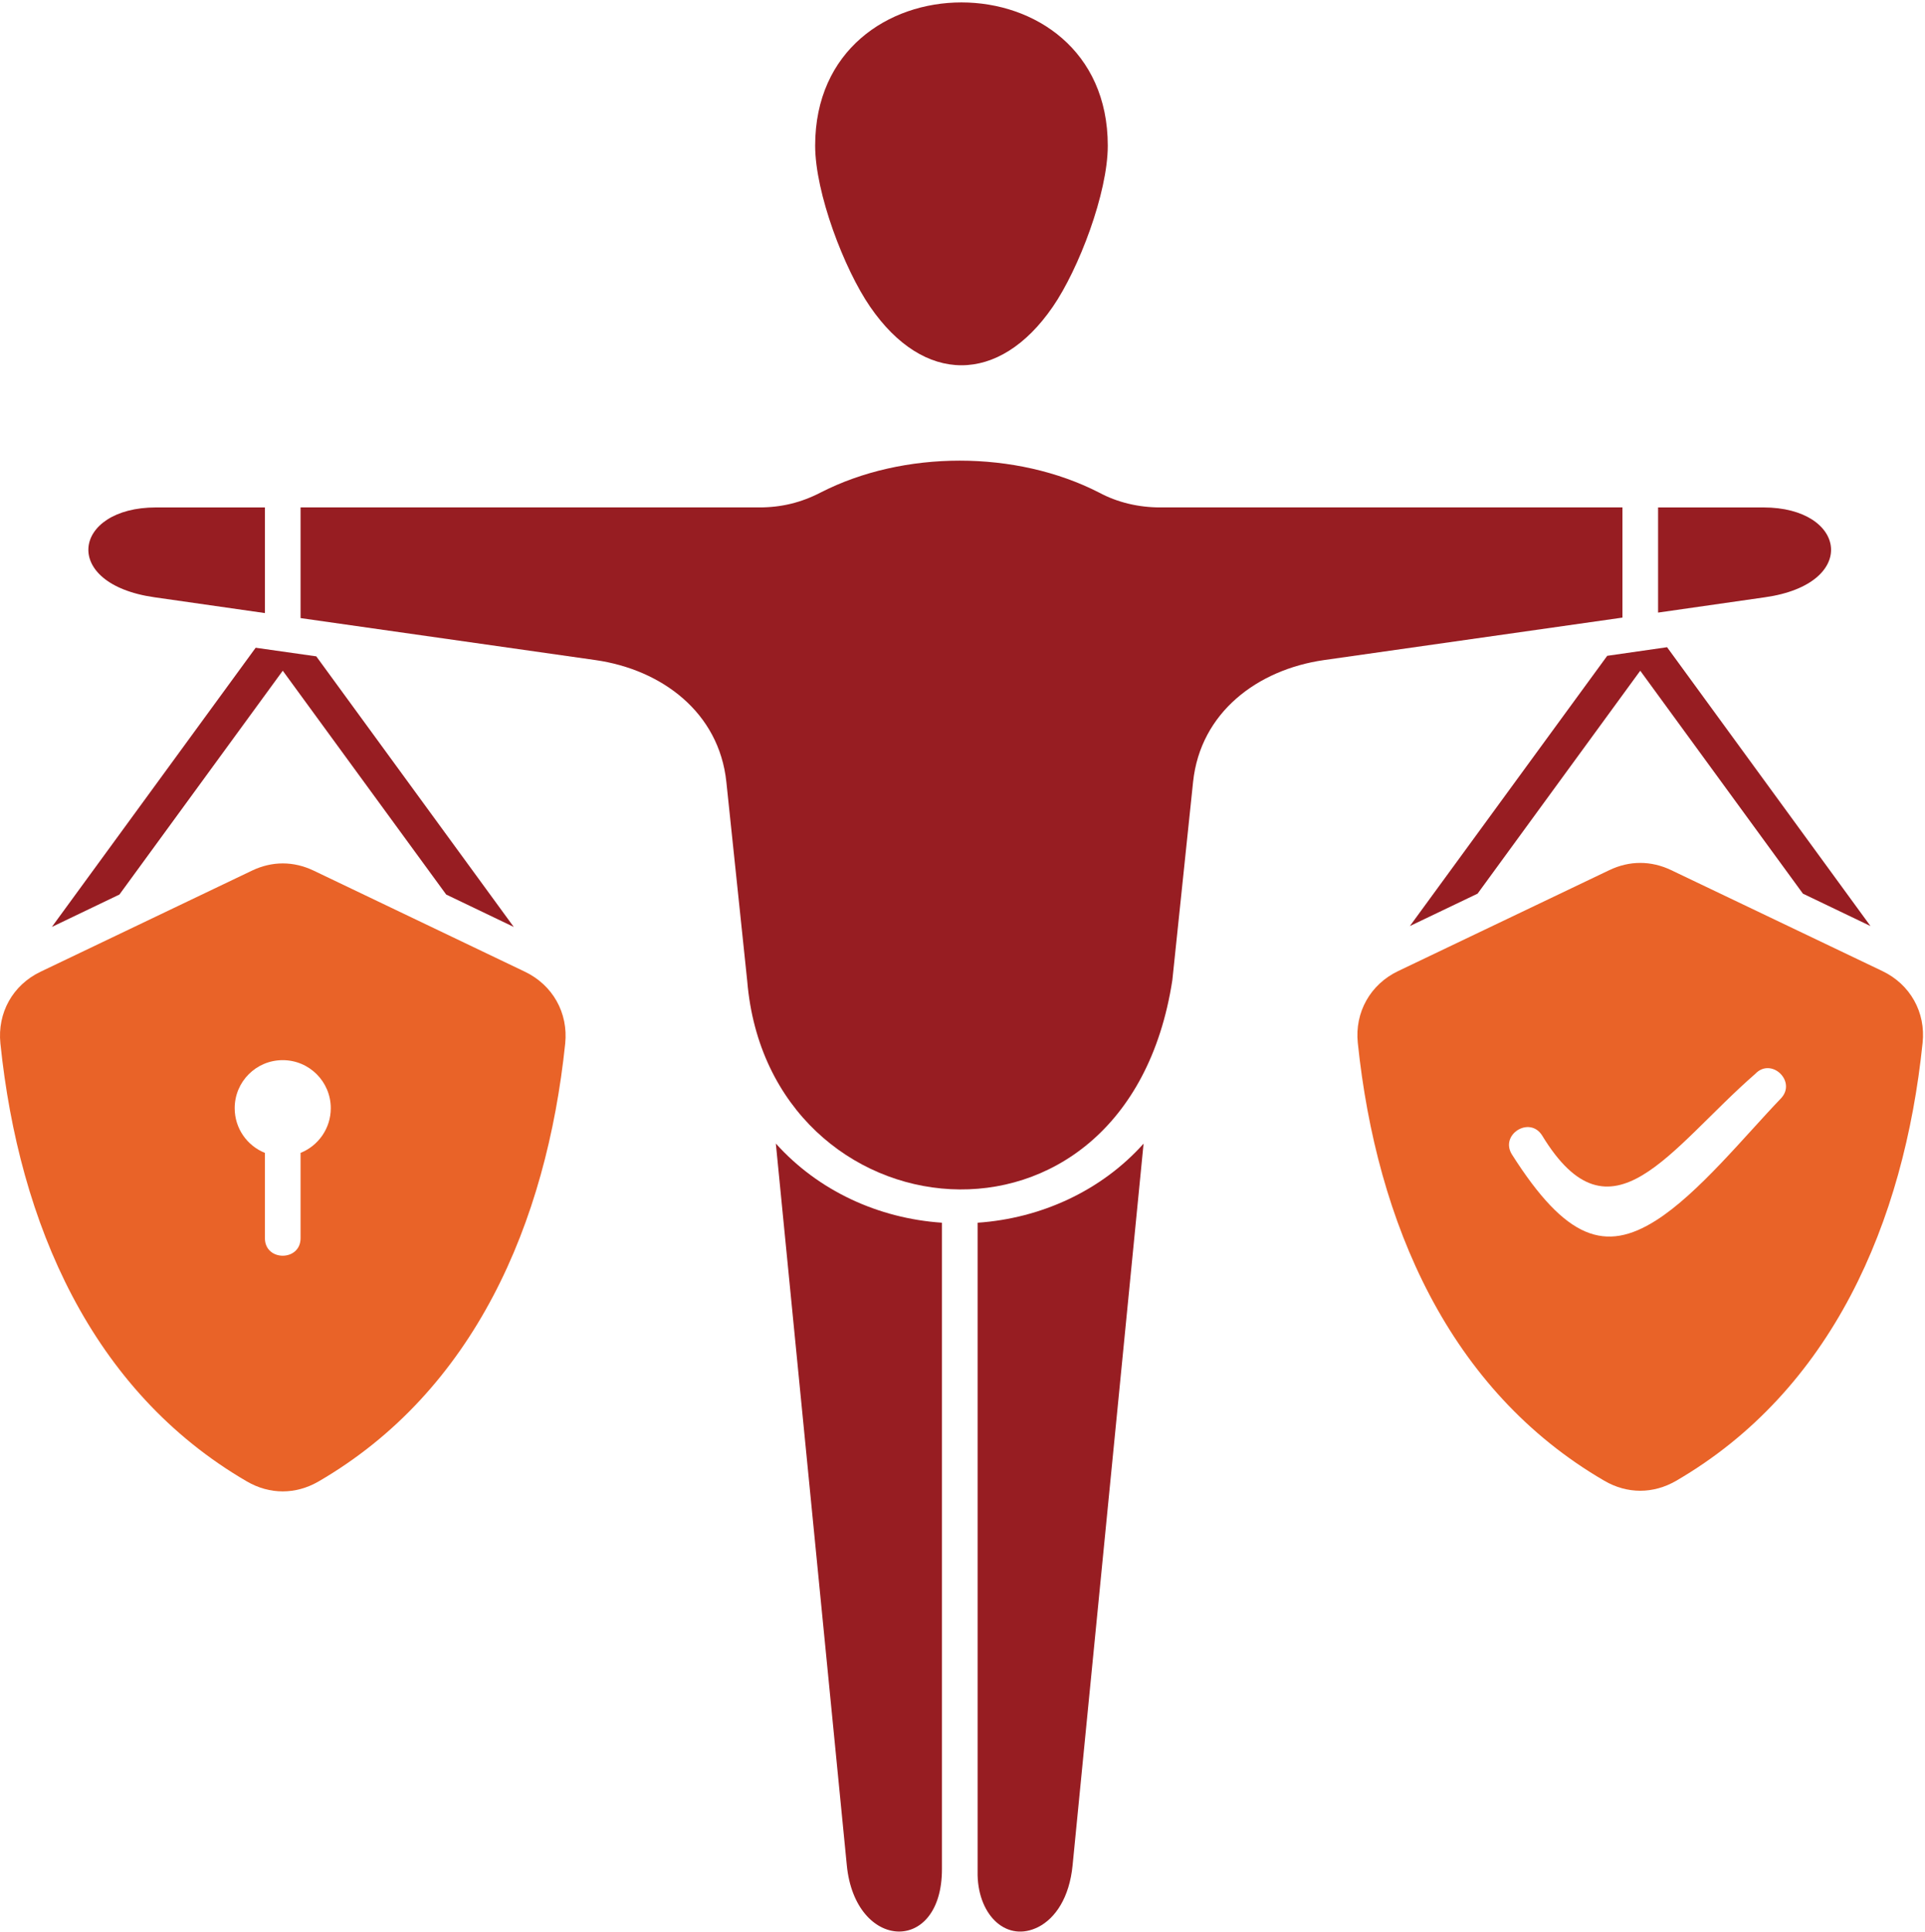 <?xml version="1.0" encoding="UTF-8"?>
<svg width="574px" height="576px" viewBox="0 0 574 576" version="1.1" xmlns="http://www.w3.org/2000/svg" xmlns:xlink="http://www.w3.org/1999/xlink">
    <title>strong-igon</title>
    <g id="Page-1" stroke="none" stroke-width="1" fill="none" fill-rule="evenodd">
        <g id="strong-igon" transform="translate(0, 0.721)" fill-rule="nonzero">
            <path d="M291.503,363.859 L291.503,558.424 C291.809,570.719 300.365,578.531 309.614,573.846 C314.63,571.278 318.889,565.17 319.834,555.403 L340.992,340.28 C328.364,354.398 310.293,362.582 291.503,363.86 L291.503,363.859 Z" id="Path" fill="#971D22"></path>
            <path d="M231.342,340.252 L252.5,555.415 C254.989,580.992 280.898,582.203 280.871,556.586 L280.871,363.856 C261.975,362.579 244.05,354.395 231.342,340.249 L231.342,340.252 Z" id="Path" fill="#971D22"></path>
            <path d="M313.913,90.767 C321.644,79.563 330.32,56.821 330.32,42.715 C330.32,-14.238 243.065,-14.238 243.065,42.715 C243.065,56.821 251.741,79.562 259.472,90.767 C275.441,114.002 297.957,114.002 313.912,90.767 L313.913,90.767 Z" id="Path" fill="#971D22"></path>
            <path d="M494.413,181.935 L526.284,177.37 C554.496,173.378 550.689,150.583 525.832,150.583 L494.413,150.583 L494.413,181.935 Z" id="Path" fill="#971D22"></path>
            <path d="M78.991,150.583 L46.508,150.583 C21.651,150.583 17.845,173.365 46.056,177.37 L78.991,182.081 L78.991,150.583 Z" id="Path" fill="#971D22"></path>
            <path d="M479.895,258.722 C485.884,255.861 492.298,255.861 498.299,258.722 L561.294,288.823 C569.584,292.788 574.268,301.119 573.283,310.247 C567.736,363.93 546.124,413.873 499.802,440.807 C492.977,444.772 485.205,444.772 478.392,440.807 C432.071,413.872 410.46,363.929 404.871,310.247 C403.926,301.119 408.597,292.789 416.901,288.823 Z M531.039,326.794 C535.829,321.737 528.177,314.419 523.387,319.475 C497.849,341.725 480.39,371.68 459.83,337.839 C456.091,331.917 447.109,337.613 450.848,343.535 C466.991,368.952 478.688,372.757 493.805,363.163 C506.367,355.205 520.18,338.106 531.039,326.794 Z" id="Combined-Shape" fill="#E96328"></path>
            <path d="M75.145,258.87 C81.133,256.009 87.508,256.009 93.509,258.87 L156.503,289.01 C164.794,292.976 169.478,301.266 168.533,310.435 C162.947,364.078 141.335,414.06 95.013,440.994 C88.187,444.96 80.416,444.96 73.602,440.994 C27.281,414.059 5.67,364.076 0.121,310.435 C-0.824,301.266 3.807,292.976 12.111,289.01 Z M84.3,315.386 C76.382,315.386 69.968,321.8 69.982,329.717 C69.982,335.759 73.708,340.922 78.991,343.038 L78.991,368.468 C78.991,375.441 89.623,375.441 89.623,368.468 L89.623,343.038 C94.893,340.922 98.632,335.759 98.632,329.717 C98.632,321.8 92.218,315.386 84.3,315.386 Z" id="Combined-Shape" fill="#E96328"></path>
            <polygon id="Path" fill="#971D22" points="76.237 192.416 94.309 194.984 153.192 275.665 133.045 266.004 84.315 199.268 35.61 266.004 15.464 275.665"></polygon>
            <polygon id="Path" fill="#971D22" points="479.243 194.825 497.088 192.257 557.743 275.401 537.596 265.74 489.091 199.271 440.586 265.74 420.399 275.401"></polygon>
            <path d="M349.568,291.579 L355.755,232.428 C357.938,211.683 374.998,198.934 394.759,196.1 L483.785,183.432 L483.785,150.577 L345.907,150.577 C339.613,150.577 333.265,149.139 327.69,146.132 C302.938,133.464 269.402,133.464 244.704,146.132 C238.862,149.153 232.967,150.577 226.447,150.577 L89.625,150.577 L89.625,183.578 L177.584,196.101 C197.346,198.935 214.405,211.683 216.587,232.429 L222.815,291.846 C229.229,368.456 335.831,380.686 349.565,291.58 L349.568,291.579 Z" id="Path" fill="#971D22"></path>
        </g>
    </g>
</svg>